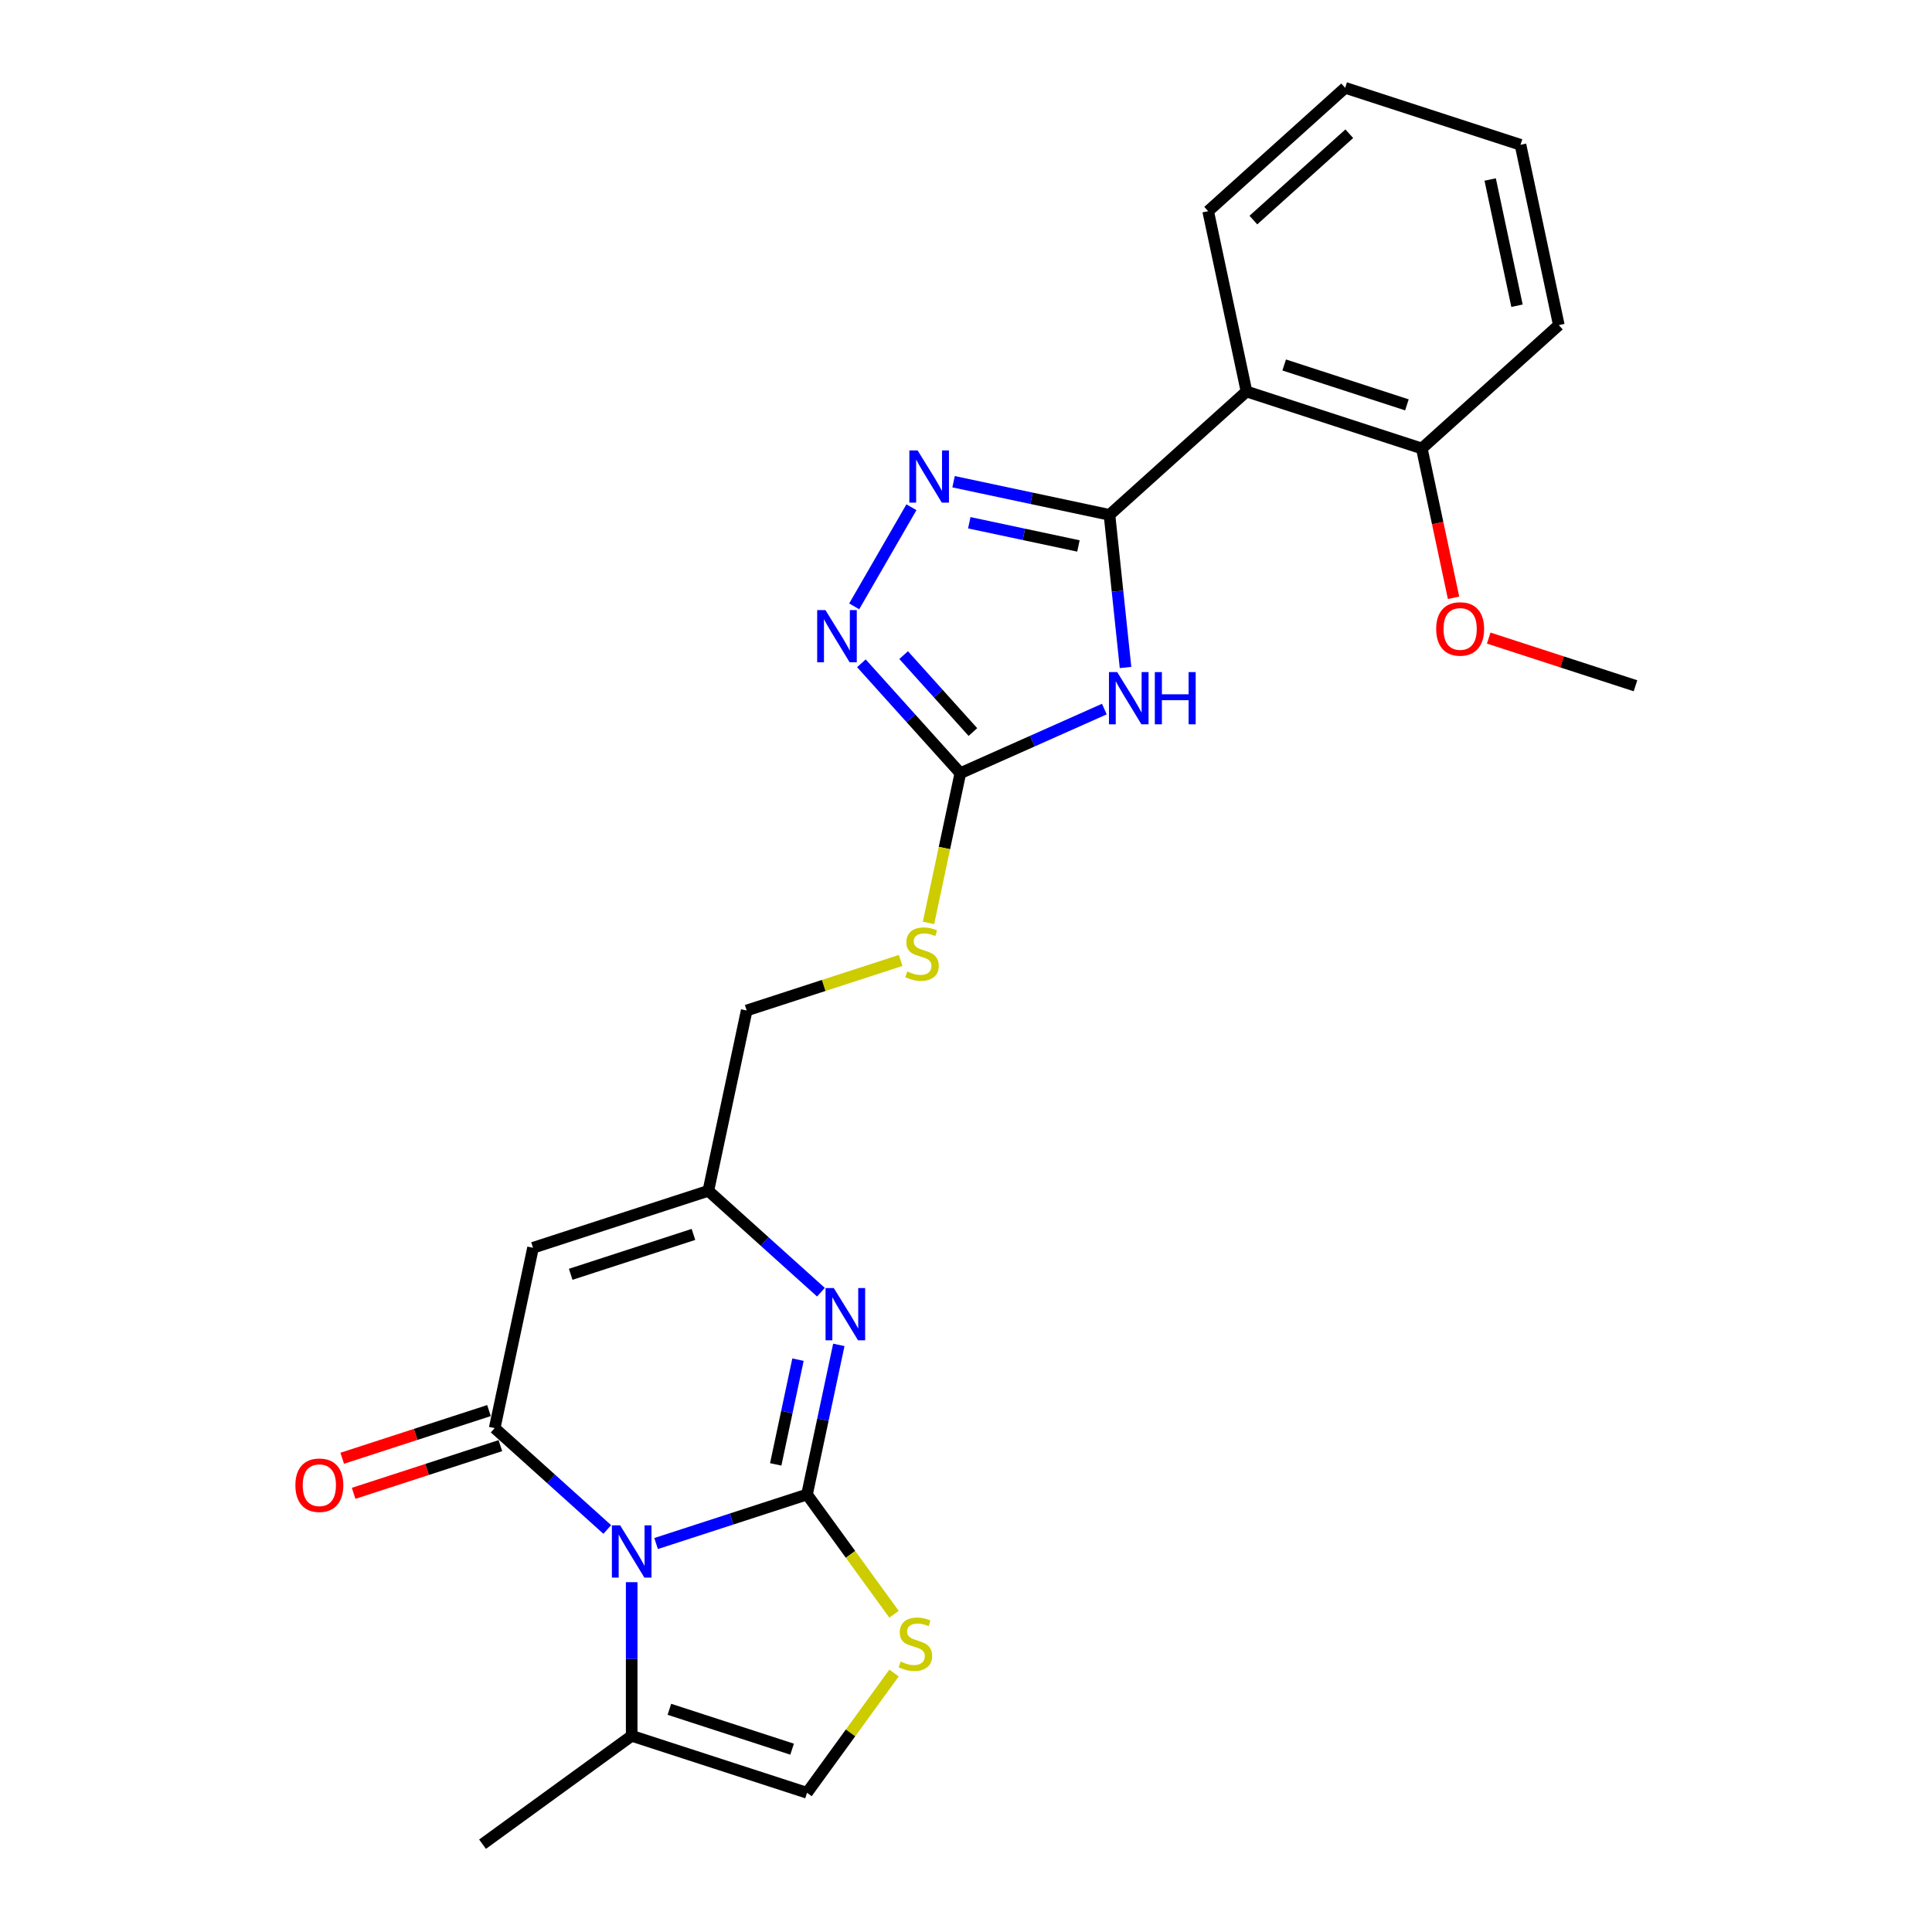<?xml version='1.0' encoding='iso-8859-1'?>
<svg version='1.1' baseProfile='full'
              xmlns='http://www.w3.org/2000/svg'
                      xmlns:rdkit='http://www.rdkit.org/xml'
                      xmlns:xlink='http://www.w3.org/1999/xlink'
                  xml:space='preserve'
width='1000px' height='1000px' viewBox='0 0 1000 1000'>
<!-- END OF HEADER -->
<rect style='opacity:1.0;fill:#FFFFFF;stroke:none' width='1000' height='1000' x='0' y='0'> </rect>
<path class='bond-0' d='M 417.712,773.549 L 378.653,786.24' style='fill:none;fill-rule:evenodd;stroke:#000000;stroke-width:6px;stroke-linecap:butt;stroke-linejoin:miter;stroke-opacity:1' />
<path class='bond-0' d='M 378.653,786.24 L 339.594,798.931' style='fill:none;fill-rule:evenodd;stroke:#0000FF;stroke-width:6px;stroke-linecap:butt;stroke-linejoin:miter;stroke-opacity:1' />
<path class='bond-4' d='M 417.712,773.549 L 425.942,734.829' style='fill:none;fill-rule:evenodd;stroke:#000000;stroke-width:6px;stroke-linecap:butt;stroke-linejoin:miter;stroke-opacity:1' />
<path class='bond-4' d='M 425.942,734.829 L 434.172,696.109' style='fill:none;fill-rule:evenodd;stroke:#0000FF;stroke-width:6px;stroke-linecap:butt;stroke-linejoin:miter;stroke-opacity:1' />
<path class='bond-4' d='M 401.513,757.965 L 407.275,730.861' style='fill:none;fill-rule:evenodd;stroke:#000000;stroke-width:6px;stroke-linecap:butt;stroke-linejoin:miter;stroke-opacity:1' />
<path class='bond-4' d='M 407.275,730.861 L 413.036,703.757' style='fill:none;fill-rule:evenodd;stroke:#0000FF;stroke-width:6px;stroke-linecap:butt;stroke-linejoin:miter;stroke-opacity:1' />
<path class='bond-9' d='M 417.712,773.549 L 440.231,804.543' style='fill:none;fill-rule:evenodd;stroke:#000000;stroke-width:6px;stroke-linecap:butt;stroke-linejoin:miter;stroke-opacity:1' />
<path class='bond-9' d='M 440.231,804.543 L 462.749,835.538' style='fill:none;fill-rule:evenodd;stroke:#CCCC00;stroke-width:6px;stroke-linecap:butt;stroke-linejoin:miter;stroke-opacity:1' />
<path class='bond-1' d='M 314.326,791.66 L 285.187,765.423' style='fill:none;fill-rule:evenodd;stroke:#0000FF;stroke-width:6px;stroke-linecap:butt;stroke-linejoin:miter;stroke-opacity:1' />
<path class='bond-1' d='M 285.187,765.423 L 256.048,739.186' style='fill:none;fill-rule:evenodd;stroke:#000000;stroke-width:6px;stroke-linecap:butt;stroke-linejoin:miter;stroke-opacity:1' />
<path class='bond-12' d='M 326.96,818.933 L 326.96,858.695' style='fill:none;fill-rule:evenodd;stroke:#0000FF;stroke-width:6px;stroke-linecap:butt;stroke-linejoin:miter;stroke-opacity:1' />
<path class='bond-12' d='M 326.96,858.695 L 326.96,898.458' style='fill:none;fill-rule:evenodd;stroke:#000000;stroke-width:6px;stroke-linecap:butt;stroke-linejoin:miter;stroke-opacity:1' />
<path class='bond-14' d='M 253.099,730.111 L 215.118,742.452' style='fill:none;fill-rule:evenodd;stroke:#000000;stroke-width:6px;stroke-linecap:butt;stroke-linejoin:miter;stroke-opacity:1' />
<path class='bond-14' d='M 215.118,742.452 L 177.138,754.792' style='fill:none;fill-rule:evenodd;stroke:#FF0000;stroke-width:6px;stroke-linecap:butt;stroke-linejoin:miter;stroke-opacity:1' />
<path class='bond-14' d='M 258.996,748.261 L 221.016,760.602' style='fill:none;fill-rule:evenodd;stroke:#000000;stroke-width:6px;stroke-linecap:butt;stroke-linejoin:miter;stroke-opacity:1' />
<path class='bond-14' d='M 221.016,760.602 L 183.035,772.943' style='fill:none;fill-rule:evenodd;stroke:#FF0000;stroke-width:6px;stroke-linecap:butt;stroke-linejoin:miter;stroke-opacity:1' />
<path class='bond-26' d='M 256.048,739.186 L 275.887,645.849' style='fill:none;fill-rule:evenodd;stroke:#000000;stroke-width:6px;stroke-linecap:butt;stroke-linejoin:miter;stroke-opacity:1' />
<path class='bond-2' d='M 574.267,266.491 L 578.419,305.992' style='fill:none;fill-rule:evenodd;stroke:#000000;stroke-width:6px;stroke-linecap:butt;stroke-linejoin:miter;stroke-opacity:1' />
<path class='bond-2' d='M 578.419,305.992 L 582.571,345.493' style='fill:none;fill-rule:evenodd;stroke:#0000FF;stroke-width:6px;stroke-linecap:butt;stroke-linejoin:miter;stroke-opacity:1' />
<path class='bond-10' d='M 574.267,266.491 L 645.179,202.641' style='fill:none;fill-rule:evenodd;stroke:#000000;stroke-width:6px;stroke-linecap:butt;stroke-linejoin:miter;stroke-opacity:1' />
<path class='bond-27' d='M 574.267,266.491 L 533.916,257.914' style='fill:none;fill-rule:evenodd;stroke:#000000;stroke-width:6px;stroke-linecap:butt;stroke-linejoin:miter;stroke-opacity:1' />
<path class='bond-27' d='M 533.916,257.914 L 493.564,249.337' style='fill:none;fill-rule:evenodd;stroke:#0000FF;stroke-width:6px;stroke-linecap:butt;stroke-linejoin:miter;stroke-opacity:1' />
<path class='bond-27' d='M 558.194,282.585 L 529.948,276.581' style='fill:none;fill-rule:evenodd;stroke:#000000;stroke-width:6px;stroke-linecap:butt;stroke-linejoin:miter;stroke-opacity:1' />
<path class='bond-27' d='M 529.948,276.581 L 501.702,270.577' style='fill:none;fill-rule:evenodd;stroke:#0000FF;stroke-width:6px;stroke-linecap:butt;stroke-linejoin:miter;stroke-opacity:1' />
<path class='bond-3' d='M 571.608,367.015 L 534.338,383.608' style='fill:none;fill-rule:evenodd;stroke:#0000FF;stroke-width:6px;stroke-linecap:butt;stroke-linejoin:miter;stroke-opacity:1' />
<path class='bond-3' d='M 534.338,383.608 L 497.069,400.202' style='fill:none;fill-rule:evenodd;stroke:#000000;stroke-width:6px;stroke-linecap:butt;stroke-linejoin:miter;stroke-opacity:1' />
<path class='bond-11' d='M 424.917,668.836 L 395.778,642.599' style='fill:none;fill-rule:evenodd;stroke:#0000FF;stroke-width:6px;stroke-linecap:butt;stroke-linejoin:miter;stroke-opacity:1' />
<path class='bond-11' d='M 395.778,642.599 L 366.639,616.362' style='fill:none;fill-rule:evenodd;stroke:#000000;stroke-width:6px;stroke-linecap:butt;stroke-linejoin:miter;stroke-opacity:1' />
<path class='bond-5' d='M 471.752,262.549 L 442.133,313.851' style='fill:none;fill-rule:evenodd;stroke:#0000FF;stroke-width:6px;stroke-linecap:butt;stroke-linejoin:miter;stroke-opacity:1' />
<path class='bond-6' d='M 275.887,645.849 L 366.639,616.362' style='fill:none;fill-rule:evenodd;stroke:#000000;stroke-width:6px;stroke-linecap:butt;stroke-linejoin:miter;stroke-opacity:1' />
<path class='bond-6' d='M 295.397,659.577 L 358.923,638.936' style='fill:none;fill-rule:evenodd;stroke:#000000;stroke-width:6px;stroke-linecap:butt;stroke-linejoin:miter;stroke-opacity:1' />
<path class='bond-7' d='M 497.069,400.202 L 488.835,438.941' style='fill:none;fill-rule:evenodd;stroke:#000000;stroke-width:6px;stroke-linecap:butt;stroke-linejoin:miter;stroke-opacity:1' />
<path class='bond-7' d='M 488.835,438.941 L 480.601,477.679' style='fill:none;fill-rule:evenodd;stroke:#CCCC00;stroke-width:6px;stroke-linecap:butt;stroke-linejoin:miter;stroke-opacity:1' />
<path class='bond-8' d='M 497.069,400.202 L 471.461,371.761' style='fill:none;fill-rule:evenodd;stroke:#000000;stroke-width:6px;stroke-linecap:butt;stroke-linejoin:miter;stroke-opacity:1' />
<path class='bond-8' d='M 471.461,371.761 L 445.853,343.321' style='fill:none;fill-rule:evenodd;stroke:#0000FF;stroke-width:6px;stroke-linecap:butt;stroke-linejoin:miter;stroke-opacity:1' />
<path class='bond-8' d='M 503.569,378.9 L 485.644,358.991' style='fill:none;fill-rule:evenodd;stroke:#000000;stroke-width:6px;stroke-linecap:butt;stroke-linejoin:miter;stroke-opacity:1' />
<path class='bond-8' d='M 485.644,358.991 L 467.718,339.083' style='fill:none;fill-rule:evenodd;stroke:#0000FF;stroke-width:6px;stroke-linecap:butt;stroke-linejoin:miter;stroke-opacity:1' />
<path class='bond-13' d='M 462.749,865.956 L 440.231,896.95' style='fill:none;fill-rule:evenodd;stroke:#CCCC00;stroke-width:6px;stroke-linecap:butt;stroke-linejoin:miter;stroke-opacity:1' />
<path class='bond-13' d='M 440.231,896.95 L 417.712,927.945' style='fill:none;fill-rule:evenodd;stroke:#000000;stroke-width:6px;stroke-linecap:butt;stroke-linejoin:miter;stroke-opacity:1' />
<path class='bond-16' d='M 645.179,202.641 L 735.931,232.128' style='fill:none;fill-rule:evenodd;stroke:#000000;stroke-width:6px;stroke-linecap:butt;stroke-linejoin:miter;stroke-opacity:1' />
<path class='bond-16' d='M 664.69,188.914 L 728.216,209.555' style='fill:none;fill-rule:evenodd;stroke:#000000;stroke-width:6px;stroke-linecap:butt;stroke-linejoin:miter;stroke-opacity:1' />
<path class='bond-18' d='M 645.179,202.641 L 625.34,109.304' style='fill:none;fill-rule:evenodd;stroke:#000000;stroke-width:6px;stroke-linecap:butt;stroke-linejoin:miter;stroke-opacity:1' />
<path class='bond-17' d='M 366.639,616.362 L 386.478,523.026' style='fill:none;fill-rule:evenodd;stroke:#000000;stroke-width:6px;stroke-linecap:butt;stroke-linejoin:miter;stroke-opacity:1' />
<path class='bond-20' d='M 326.96,898.458 L 249.762,954.545' style='fill:none;fill-rule:evenodd;stroke:#000000;stroke-width:6px;stroke-linecap:butt;stroke-linejoin:miter;stroke-opacity:1' />
<path class='bond-25' d='M 326.96,898.458 L 417.712,927.945' style='fill:none;fill-rule:evenodd;stroke:#000000;stroke-width:6px;stroke-linecap:butt;stroke-linejoin:miter;stroke-opacity:1' />
<path class='bond-25' d='M 346.47,884.731 L 409.996,905.371' style='fill:none;fill-rule:evenodd;stroke:#000000;stroke-width:6px;stroke-linecap:butt;stroke-linejoin:miter;stroke-opacity:1' />
<path class='bond-15' d='M 466.18,497.129 L 426.329,510.077' style='fill:none;fill-rule:evenodd;stroke:#CCCC00;stroke-width:6px;stroke-linecap:butt;stroke-linejoin:miter;stroke-opacity:1' />
<path class='bond-15' d='M 426.329,510.077 L 386.478,523.026' style='fill:none;fill-rule:evenodd;stroke:#000000;stroke-width:6px;stroke-linecap:butt;stroke-linejoin:miter;stroke-opacity:1' />
<path class='bond-19' d='M 735.931,232.128 L 744.145,270.772' style='fill:none;fill-rule:evenodd;stroke:#000000;stroke-width:6px;stroke-linecap:butt;stroke-linejoin:miter;stroke-opacity:1' />
<path class='bond-19' d='M 744.145,270.772 L 752.359,309.415' style='fill:none;fill-rule:evenodd;stroke:#FF0000;stroke-width:6px;stroke-linecap:butt;stroke-linejoin:miter;stroke-opacity:1' />
<path class='bond-21' d='M 735.931,232.128 L 806.844,168.278' style='fill:none;fill-rule:evenodd;stroke:#000000;stroke-width:6px;stroke-linecap:butt;stroke-linejoin:miter;stroke-opacity:1' />
<path class='bond-23' d='M 625.34,109.304 L 696.252,45.455' style='fill:none;fill-rule:evenodd;stroke:#000000;stroke-width:6px;stroke-linecap:butt;stroke-linejoin:miter;stroke-opacity:1' />
<path class='bond-23' d='M 648.747,113.909 L 698.386,69.215' style='fill:none;fill-rule:evenodd;stroke:#000000;stroke-width:6px;stroke-linecap:butt;stroke-linejoin:miter;stroke-opacity:1' />
<path class='bond-22' d='M 770.561,330.271 L 808.542,342.611' style='fill:none;fill-rule:evenodd;stroke:#FF0000;stroke-width:6px;stroke-linecap:butt;stroke-linejoin:miter;stroke-opacity:1' />
<path class='bond-22' d='M 808.542,342.611 L 846.522,354.952' style='fill:none;fill-rule:evenodd;stroke:#000000;stroke-width:6px;stroke-linecap:butt;stroke-linejoin:miter;stroke-opacity:1' />
<path class='bond-28' d='M 806.844,168.278 L 787.004,74.942' style='fill:none;fill-rule:evenodd;stroke:#000000;stroke-width:6px;stroke-linecap:butt;stroke-linejoin:miter;stroke-opacity:1' />
<path class='bond-28' d='M 785.2,158.246 L 771.313,92.91' style='fill:none;fill-rule:evenodd;stroke:#000000;stroke-width:6px;stroke-linecap:butt;stroke-linejoin:miter;stroke-opacity:1' />
<path class='bond-24' d='M 696.252,45.455 L 787.004,74.942' style='fill:none;fill-rule:evenodd;stroke:#000000;stroke-width:6px;stroke-linecap:butt;stroke-linejoin:miter;stroke-opacity:1' />
<path  class='atom-1' d='M 320.987 789.524
L 329.842 803.837
Q 330.72 805.25, 332.132 807.807
Q 333.544 810.364, 333.62 810.517
L 333.62 789.524
L 337.208 789.524
L 337.208 816.548
L 333.506 816.548
L 324.002 800.898
Q 322.895 799.066, 321.712 796.967
Q 320.567 794.868, 320.223 794.219
L 320.223 816.548
L 316.712 816.548
L 316.712 789.524
L 320.987 789.524
' fill='#0000FF'/>
<path  class='atom-4' d='M 578.268 347.878
L 587.123 362.192
Q 588.001 363.604, 589.413 366.161
Q 590.826 368.719, 590.902 368.871
L 590.902 347.878
L 594.49 347.878
L 594.49 374.902
L 590.787 374.902
L 581.283 359.253
Q 580.176 357.421, 578.993 355.321
Q 577.848 353.222, 577.505 352.573
L 577.505 374.902
L 573.993 374.902
L 573.993 347.878
L 578.268 347.878
' fill='#0000FF'/>
<path  class='atom-4' d='M 597.734 347.878
L 601.398 347.878
L 601.398 359.367
L 615.215 359.367
L 615.215 347.878
L 618.88 347.878
L 618.88 374.902
L 615.215 374.902
L 615.215 362.421
L 601.398 362.421
L 601.398 374.902
L 597.734 374.902
L 597.734 347.878
' fill='#0000FF'/>
<path  class='atom-5' d='M 431.578 666.7
L 440.433 681.014
Q 441.311 682.426, 442.723 684.983
Q 444.135 687.54, 444.212 687.693
L 444.212 666.7
L 447.799 666.7
L 447.799 693.724
L 444.097 693.724
L 434.593 678.075
Q 433.486 676.242, 432.303 674.143
Q 431.158 672.044, 430.814 671.395
L 430.814 693.724
L 427.303 693.724
L 427.303 666.7
L 431.578 666.7
' fill='#0000FF'/>
<path  class='atom-6' d='M 474.957 233.14
L 483.812 247.453
Q 484.69 248.865, 486.102 251.423
Q 487.514 253.98, 487.591 254.133
L 487.591 233.14
L 491.179 233.14
L 491.179 260.163
L 487.476 260.163
L 477.972 244.514
Q 476.865 242.682, 475.682 240.583
Q 474.537 238.483, 474.194 237.835
L 474.194 260.163
L 470.682 260.163
L 470.682 233.14
L 474.957 233.14
' fill='#0000FF'/>
<path  class='atom-9' d='M 427.246 315.778
L 436.101 330.091
Q 436.979 331.503, 438.391 334.06
Q 439.803 336.618, 439.88 336.77
L 439.88 315.778
L 443.468 315.778
L 443.468 342.801
L 439.765 342.801
L 430.261 327.152
Q 429.154 325.32, 427.971 323.221
Q 426.826 321.121, 426.483 320.472
L 426.483 342.801
L 422.971 342.801
L 422.971 315.778
L 427.246 315.778
' fill='#0000FF'/>
<path  class='atom-10' d='M 466.166 860.022
Q 466.471 860.136, 467.731 860.671
Q 468.99 861.205, 470.364 861.549
Q 471.776 861.854, 473.15 861.854
Q 475.708 861.854, 477.196 860.633
Q 478.685 859.373, 478.685 857.197
Q 478.685 855.709, 477.922 854.793
Q 477.196 853.877, 476.051 853.38
Q 474.906 852.884, 472.998 852.312
Q 470.593 851.587, 469.143 850.9
Q 467.731 850.212, 466.7 848.762
Q 465.708 847.312, 465.708 844.869
Q 465.708 841.472, 467.998 839.373
Q 470.326 837.273, 474.906 837.273
Q 478.036 837.273, 481.586 838.762
L 480.708 841.701
Q 477.464 840.365, 475.021 840.365
Q 472.387 840.365, 470.937 841.472
Q 469.486 842.541, 469.524 844.411
Q 469.524 845.861, 470.25 846.739
Q 471.013 847.617, 472.082 848.113
Q 473.189 848.609, 475.021 849.182
Q 477.464 849.945, 478.914 850.709
Q 480.364 851.472, 481.395 853.037
Q 482.464 854.564, 482.464 857.197
Q 482.464 860.938, 479.945 862.961
Q 477.464 864.946, 473.303 864.946
Q 470.899 864.946, 469.066 864.411
Q 467.272 863.915, 465.135 863.037
L 466.166 860.022
' fill='#CCCC00'/>
<path  class='atom-15' d='M 152.891 768.749
Q 152.891 762.261, 156.097 758.635
Q 159.303 755.009, 165.296 755.009
Q 171.288 755.009, 174.495 758.635
Q 177.701 762.261, 177.701 768.749
Q 177.701 775.314, 174.457 779.055
Q 171.212 782.757, 165.296 782.757
Q 159.342 782.757, 156.097 779.055
Q 152.891 775.353, 152.891 768.749
M 165.296 779.704
Q 169.418 779.704, 171.632 776.956
Q 173.884 774.169, 173.884 768.749
Q 173.884 763.444, 171.632 760.772
Q 169.418 758.062, 165.296 758.062
Q 161.174 758.062, 158.922 760.734
Q 156.708 763.406, 156.708 768.749
Q 156.708 774.208, 158.922 776.956
Q 161.174 779.704, 165.296 779.704
' fill='#FF0000'/>
<path  class='atom-16' d='M 469.596 502.814
Q 469.901 502.928, 471.161 503.462
Q 472.42 503.997, 473.795 504.34
Q 475.207 504.646, 476.581 504.646
Q 479.138 504.646, 480.627 503.424
Q 482.115 502.165, 482.115 499.989
Q 482.115 498.5, 481.352 497.584
Q 480.627 496.668, 479.482 496.172
Q 478.337 495.676, 476.428 495.103
Q 474.024 494.378, 472.573 493.691
Q 471.161 493.004, 470.13 491.554
Q 469.138 490.103, 469.138 487.661
Q 469.138 484.263, 471.428 482.164
Q 473.756 480.065, 478.337 480.065
Q 481.466 480.065, 485.016 481.553
L 484.138 484.492
Q 480.894 483.157, 478.451 483.157
Q 475.818 483.157, 474.367 484.263
Q 472.917 485.332, 472.955 487.202
Q 472.955 488.653, 473.68 489.531
Q 474.443 490.409, 475.512 490.905
Q 476.619 491.401, 478.451 491.974
Q 480.894 492.737, 482.344 493.5
Q 483.795 494.264, 484.825 495.829
Q 485.894 497.355, 485.894 499.989
Q 485.894 503.73, 483.375 505.753
Q 480.894 507.737, 476.734 507.737
Q 474.329 507.737, 472.497 507.203
Q 470.703 506.707, 468.565 505.829
L 469.596 502.814
' fill='#CCCC00'/>
<path  class='atom-20' d='M 743.366 325.541
Q 743.366 319.053, 746.572 315.426
Q 749.778 311.8, 755.77 311.8
Q 761.763 311.8, 764.969 315.426
Q 768.175 319.053, 768.175 325.541
Q 768.175 332.106, 764.931 335.847
Q 761.687 339.549, 755.77 339.549
Q 749.816 339.549, 746.572 335.847
Q 743.366 332.144, 743.366 325.541
M 755.77 336.496
Q 759.893 336.496, 762.107 333.748
Q 764.358 330.961, 764.358 325.541
Q 764.358 320.236, 762.107 317.564
Q 759.893 314.854, 755.77 314.854
Q 751.648 314.854, 749.396 317.526
Q 747.183 320.198, 747.183 325.541
Q 747.183 330.999, 749.396 333.748
Q 751.648 336.496, 755.77 336.496
' fill='#FF0000'/>
</svg>
